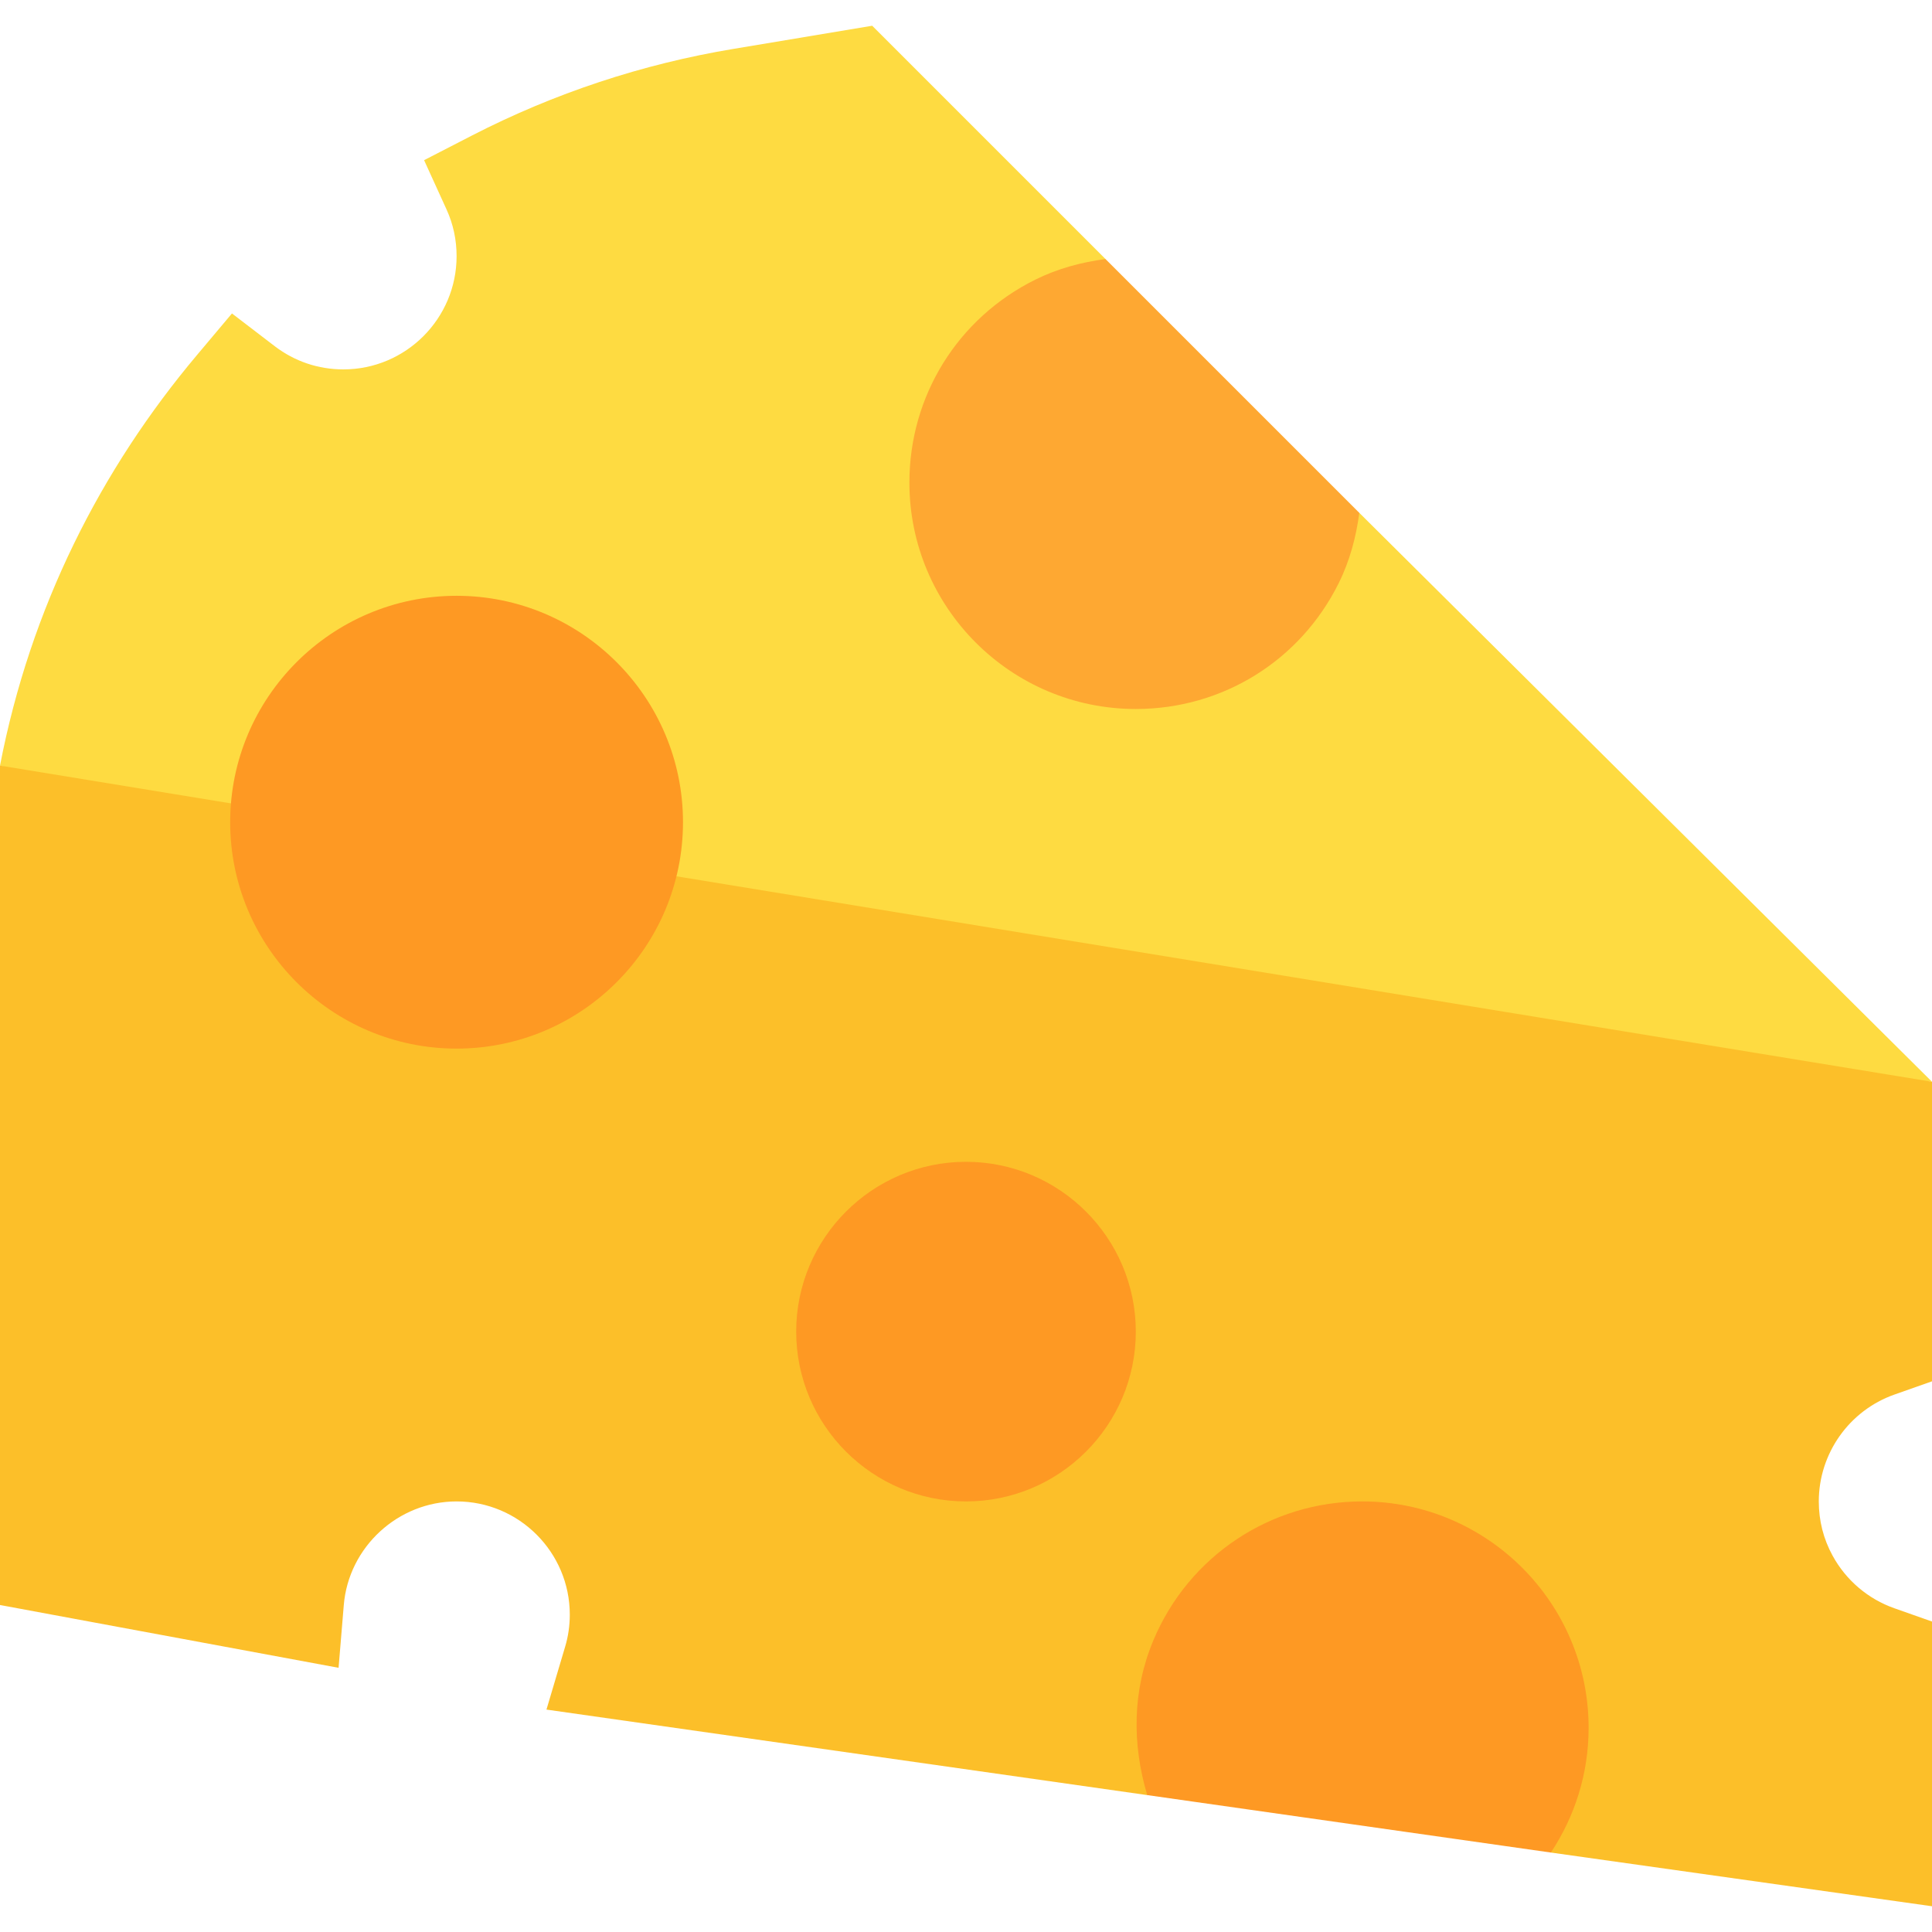 <svg xmlns="http://www.w3.org/2000/svg" xmlns:xlink="http://www.w3.org/1999/xlink" id="Capa_1" x="0px" y="0px" viewBox="0 0 512 512" style="enable-background:new 0 0 512 512;" xml:space="preserve"> <path style="fill:#FEDB41;" d="M360.231,135.912L271,127.892l21.965-59.246L231.142,6.823l-36.709,6.123 C170.19,16.974,146.87,24.709,125.102,35.9l-12.715,6.548l5.933,13.022c1.787,3.896,2.681,8.071,2.681,12.422 c0,16.538-13.462,30-30,30c-6.65,0-12.92-2.124-18.164-6.123L61.47,83.068l-9.214,10.957C26.708,124.362,8.086,160.998,0,202.892 l241,69.43l271,14.359L360.231,135.912z"></path> <path style="fill:#FCBF29;" d="M501.995,369.591l10.005-3.53v-79.38L0,202.892v222.451l89.726,16.641l1.377-16.582 c1.26-15.425,14.399-27.51,29.897-27.51c16.538,0,30,13.462,30,30c0,2.9-0.41,5.771-1.23,8.496l-4.951,16.67l159.208,22.661 L361,427.892l49.999,63.052L512,505.177v-75.454l-10.005-3.53c-6.958-2.461-12.759-7.397-16.318-13.887 c-2.446-4.453-3.677-9.302-3.677-14.414C482,385.207,490.042,373.825,501.995,369.591z"></path> <g> <path style="fill:#FE9923;" d="M256,397.892c-24.814,0-45-20.186-45-45s20.186-45,45-45s45,20.186,45,45 S280.814,397.892,256,397.892z"></path> <path style="fill:#FE9923;" d="M361,397.892c-24.258,0-45.981,14.458-55.356,36.841c-5.528,13.193-5.685,27.294-1.617,40.986 l106.972,15.225C417.29,481.456,421,470.109,421,457.892C421,424.801,394.091,397.892,361,397.892z"></path> <path style="fill:#FE9923;" d="M121,277.892c-33.091,0-60-26.909-60-60s26.909-60,60-60s60,26.909,60,60 S154.091,277.892,121,277.892z"></path> </g> <path style="fill:#FEA832;" d="M241,127.892c0,33.091,26.909,60,60,60c22.969,0,43.579-12.788,53.789-33.384 c2.944-5.944,4.596-12.215,5.442-18.596l-67.266-67.266c-6.376,0.85-12.64,2.509-18.582,5.457 C253.788,84.313,241,104.923,241,127.892z"></path> <g> </g> <g> </g> <g> </g> <g> </g> <g> </g> <g> </g> <g> </g> <g> </g> <g> </g> <g> </g> <g> </g> <g> </g> <g> </g> <g> </g> <g> </g> </svg>